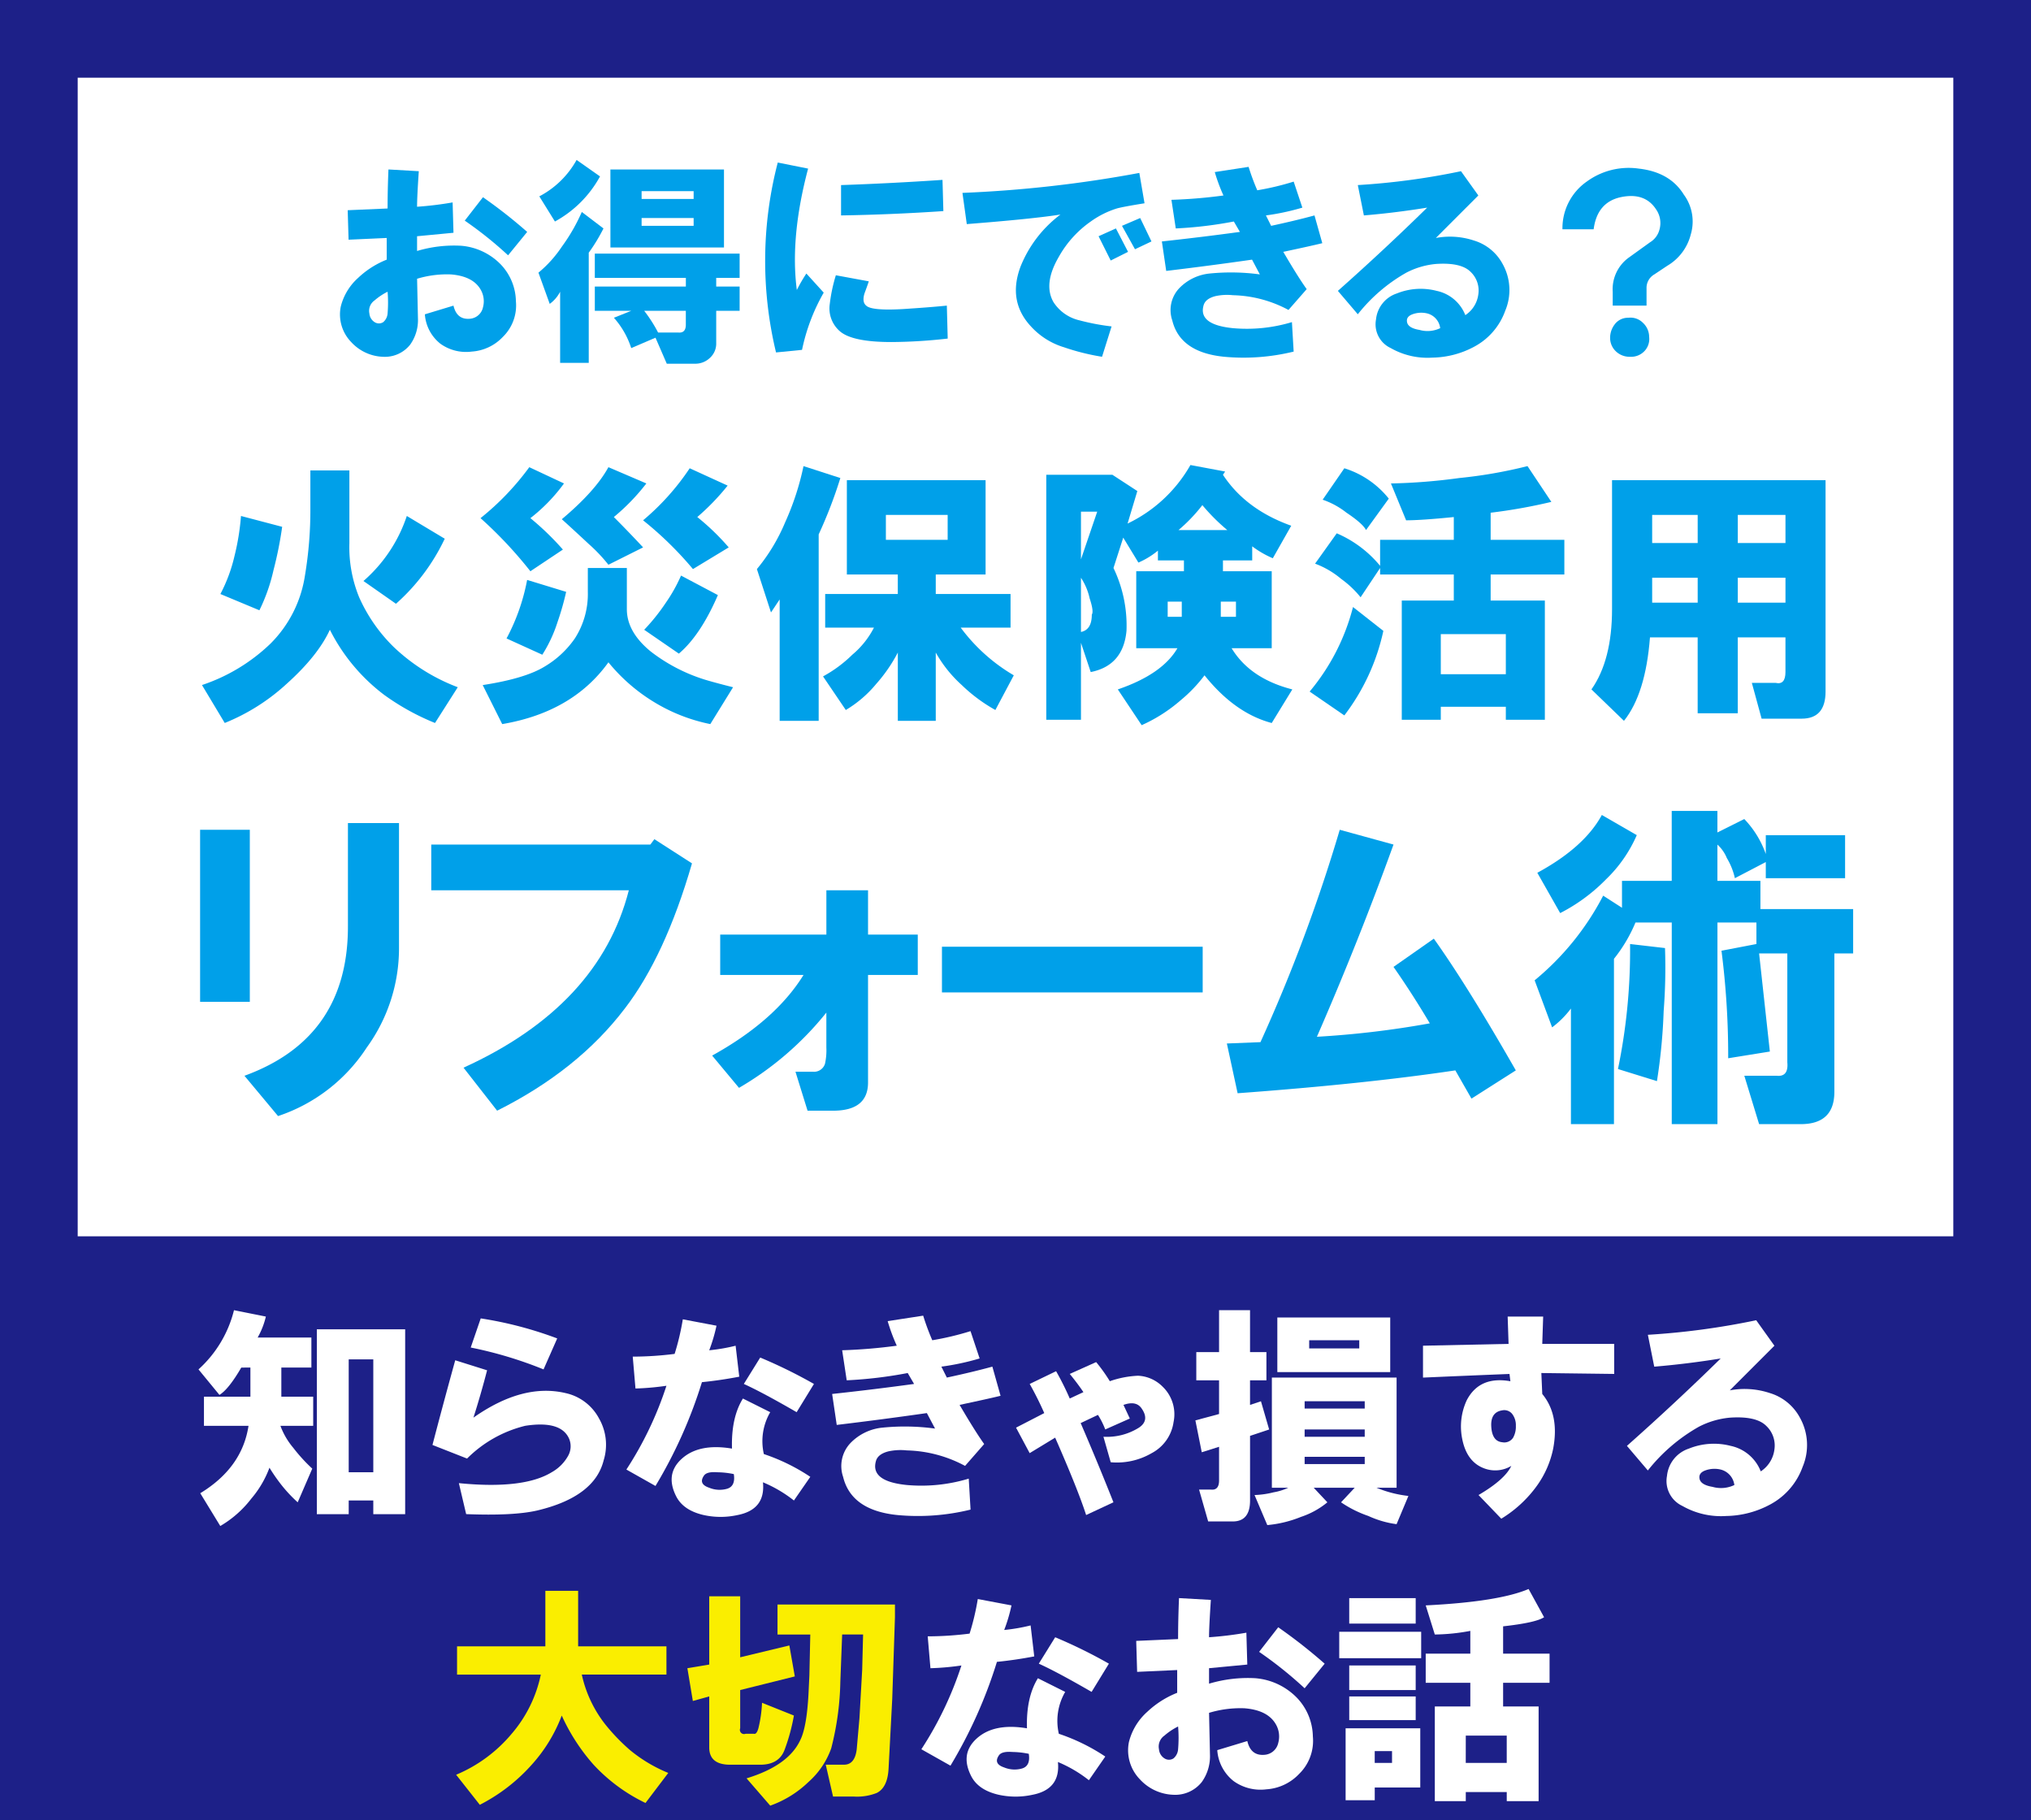 <svg xmlns="http://www.w3.org/2000/svg" width="393.498" height="352.643" viewBox="0 0 393.498 352.643">
  <rect x="0" y="0" width="393.498" height="352.643" fill="#808080" stroke="none"/>
  <g>
    <g>
      <rect x="7.526" y="7.526" width="378.446" height="239.235" fill="#fff"/>
      <path d="M0,0V352.643H393.5V0ZM378.446,15.052V239.5H15.052V15.052Z" fill="#1d2088"/>
    </g>
    <g>
      <path d="M74.925,50.3V46.1l-7.391.335-.168-5.711,7.727-.336q0-3.528.168-7.56l5.88.336q-.339,5.04-.336,6.888a66.021,66.021,0,0,0,6.888-.84l.168,5.88-7.056.672v2.855a24.989,24.989,0,0,1,8.567-1.008,12.052,12.052,0,0,1,7.728,3.7,10.579,10.579,0,0,1,2.856,7.056,8.514,8.514,0,0,1-2.52,6.887,9.108,9.108,0,0,1-6.048,2.856A8.515,8.515,0,0,1,85.341,66.6a7.968,7.968,0,0,1-3.024-5.711l5.544-1.68q.669,2.858,3.359,2.52a2.8,2.8,0,0,0,2.352-2.184,4.485,4.485,0,0,0-.5-3.528q-1.512-2.52-5.711-2.856a19.935,19.935,0,0,0-6.552.84l.168,7.728a8.163,8.163,0,0,1-1.512,5.039,6.249,6.249,0,0,1-5.208,2.352,8.769,8.769,0,0,1-6.215-2.856,7.677,7.677,0,0,1-2.016-6.887,11.046,11.046,0,0,1,3.36-5.544A17.317,17.317,0,0,1,74.925,50.3Zm.168,6.216a11.922,11.922,0,0,0-2.52,1.68,2.454,2.454,0,0,0-1.007,2.52A2.178,2.178,0,0,0,72.573,62.4a1.526,1.526,0,0,0,1.68,0,2.423,2.423,0,0,0,.84-1.679A24.741,24.741,0,0,0,75.093,56.517ZM90.044,42.742l3.528-4.536a97.057,97.057,0,0,1,8.568,6.72l-3.7,4.535A74.125,74.125,0,0,0,90.044,42.742Z" fill="#00a0e9"/>
      <path d="M104.323,52.821a23.3,23.3,0,0,0,4.536-5.04,35.3,35.3,0,0,0,3.864-6.719l4.2,3.192a33.877,33.877,0,0,1-2.856,4.7V70.292h-5.544V56.517a6.671,6.671,0,0,1-2.016,2.352Zm7.392-21.839,4.536,3.192a21.864,21.864,0,0,1-8.736,8.736l-3.024-4.872A17.545,17.545,0,0,0,111.715,30.982ZM134.562,70.46h-5.376L127,65.42l-4.7,2.016a16.4,16.4,0,0,0-3.359-5.879l3.359-1.344h-7.055v-4.7h17.639v-1.68H115.243v-4.7H143.3v4.7h-4.536v1.68H143.3v4.7h-4.536V66.6a3.706,3.706,0,0,1-1.176,2.688A4.1,4.1,0,0,1,134.562,70.46Zm-16.3-37.63h22.006V47.949H118.267Zm6.047,5.712h10.08V37.03h-10.08Zm0,5.208h10.08V42.238h-10.08Zm8.568,16.463h-8.064a27.757,27.757,0,0,1,2.688,4.2h3.864q1.512.171,1.512-1.512Z" fill="#00a0e9"/>
      <path d="M150.689,31.486l5.879,1.176q-3.528,13.274-2.184,23.519a29.683,29.683,0,0,1,1.848-3.192l3.36,3.7a37.6,37.6,0,0,0-4.2,11.087l-5.039.5A75.624,75.624,0,0,1,150.689,31.486Zm11.255,21.839,6.383,1.176q-.337,1.008-.84,2.352-.5,1.681.336,2.352,1.008,1.008,7.056.672,5.205-.334,8.567-.672l.168,6.383a99.267,99.267,0,0,1-10.919.672q-7.729,0-10.079-2.184a5.846,5.846,0,0,1-1.848-5.207A30.831,30.831,0,0,1,161.944,53.325Zm1.008-11.591v-5.88q9.741-.333,19.654-1.008l.168,6.048Q172.861,41.568,162.952,41.734Z" fill="#00a0e9"/>
      <path d="M186.47,37.366A238.713,238.713,0,0,0,220.74,33.5l1.008,5.88q-4.2.674-5.376,1.008a17.638,17.638,0,0,0-5.039,2.52,20.627,20.627,0,0,0-6.216,6.887q-3.024,5.21-1.008,8.736a8.167,8.167,0,0,0,5.04,3.527,43.5,43.5,0,0,0,6.215,1.176l-1.847,5.88a44,44,0,0,1-7.392-1.848,14.2,14.2,0,0,1-6.384-4.032q-4.535-4.869-2.015-11.591a23.55,23.55,0,0,1,7.727-10.079q-5.379.843-18.143,1.848Zm26.375,8.4,3.359-1.512,2.352,4.535-3.36,1.68Zm4.535-2.016,3.528-1.512,2.184,4.535L219.9,48.285Z" fill="#00a0e9"/>
      <path d="M225.108,46.773q7.725-.837,15.119-1.847l-1.176-2.016A79.442,79.442,0,0,1,227.8,44.254l-.84-5.544a97.64,97.64,0,0,0,10.079-.84,34.223,34.223,0,0,1-1.68-4.536l6.552-1.008a43.835,43.835,0,0,0,1.68,4.536,52.5,52.5,0,0,0,7.055-1.68l1.68,5.04a46.366,46.366,0,0,1-7.056,1.512l1.008,2.016q4.7-1.008,8.4-2.016l1.512,5.375q-2.016.5-7.56,1.68,2.855,4.875,4.536,7.224l-3.528,4.032a23.815,23.815,0,0,0-10.751-2.856,10.6,10.6,0,0,0-3.36.168q-2.016.5-2.352,1.848-1.008,3.7,5.712,4.367A30.115,30.115,0,0,0,250.306,62.4l.336,5.712A40.716,40.716,0,0,1,237.2,69.116q-8.568-.843-10.079-7.056a6.155,6.155,0,0,1,1.344-6.215,9.467,9.467,0,0,1,5.879-2.856,41.464,41.464,0,0,1,9.744.168L242.579,50.3q-8.233,1.179-16.631,2.184Z" fill="#00a0e9"/>
      <path d="M259.21,56.349q8.9-7.893,17.3-16.127-6.217,1.008-12.263,1.512l-1.176-5.88a137.448,137.448,0,0,0,19.991-2.688l3.36,4.7L278.192,46.1a14.78,14.78,0,0,1,7.392.5,9.352,9.352,0,0,1,5.544,4.536,10.34,10.34,0,0,1,.5,9.072,12.726,12.726,0,0,1-5.88,6.887,17.625,17.625,0,0,1-8.232,2.184,14.366,14.366,0,0,1-8.063-1.848,5.071,5.071,0,0,1-2.856-5.543,5.92,5.92,0,0,1,4.032-5.04,12.326,12.326,0,0,1,7.727-.5,7.644,7.644,0,0,1,5.544,4.7,5.654,5.654,0,0,0,2.52-4.032,4.976,4.976,0,0,0-1.512-4.368q-1.851-1.845-6.72-1.512a15.52,15.52,0,0,0-5.711,1.68,32.187,32.187,0,0,0-9.408,8.064Zm19.822,7.223a3.367,3.367,0,0,0-2.52-2.855,4.932,4.932,0,0,0-2.855.168q-1.347.5-1.008,1.679.333,1.008,2.352,1.344A5.689,5.689,0,0,0,279.032,63.572Z" fill="#00a0e9"/>
      <path d="M302.719,44.422a11.016,11.016,0,0,1,4.7-9.24,13.765,13.765,0,0,1,10.079-2.52q6.048.675,8.735,5.04a8.783,8.783,0,0,1,1.344,7.728,9.819,9.819,0,0,1-4.535,6.047l-2.52,1.68a3.006,3.006,0,0,0-1.512,2.688v3.36h-6.552V56.517a7.558,7.558,0,0,1,3.024-6.552l4.2-3.024a4.069,4.069,0,0,0,1.848-2.519,4.64,4.64,0,0,0-.672-3.864q-2.187-3.358-6.888-2.352-4.536,1.008-5.208,6.216Zm13.1,24.694a3.832,3.832,0,0,1-3.024-1.344,3.548,3.548,0,0,1-.84-2.352,4.25,4.25,0,0,1,.84-2.52,3.2,3.2,0,0,1,2.688-1.343,3.388,3.388,0,0,1,2.856,1.007,3.711,3.711,0,0,1,1.176,2.688,3.4,3.4,0,0,1-.84,2.688A3.564,3.564,0,0,1,315.822,69.116Z" fill="#00a0e9"/>
    </g>
    <g>
      <path d="M60.133,98.485v-7.35h7.559V105.2a25.608,25.608,0,0,0,1.89,10.5,31.167,31.167,0,0,0,6.72,9.659,36.8,36.8,0,0,0,12.389,7.77l-4.41,6.929a46.515,46.515,0,0,1-9.869-5.46,36.091,36.091,0,0,1-10.5-12.6q-2.314,5.04-8.4,10.5a39.483,39.483,0,0,1-11.969,7.559l-4.41-7.349a35.17,35.17,0,0,0,13.229-7.98,23.579,23.579,0,0,0,6.72-13.229A76.739,76.739,0,0,0,60.133,98.485ZM42.7,115.074a30.378,30.378,0,0,0,2.73-7.35,46.886,46.886,0,0,0,1.26-7.769l7.979,2.1a73.9,73.9,0,0,1-1.68,8.4,34.8,34.8,0,0,1-2.73,7.77Zm27.718-2.52a28.644,28.644,0,0,0,8.4-12.6l7.349,4.409a39.242,39.242,0,0,1-9.449,12.6Z" fill="#00a0e9"/>
      <path d="M109.27,93.655a33.1,33.1,0,0,1-6.51,6.72,54.052,54.052,0,0,1,6.3,6.089l-6.3,4.2A81.4,81.4,0,0,0,93.1,100.375a51.674,51.674,0,0,0,9.449-9.87Zm4.619,16.379h7.56v7.98q0,4.409,4.62,8.189a33.256,33.256,0,0,0,10.5,5.46q2.1.63,5.46,1.47l-4.41,7.139a33.659,33.659,0,0,1-11.129-4.41,34.441,34.441,0,0,1-8.61-7.559q-6.93,9.656-20.579,11.969l-3.779-7.559q8.189-1.26,11.969-3.57a18.653,18.653,0,0,0,5.88-5.46,15.9,15.9,0,0,0,2.519-9.029ZM98.14,123.683a39.5,39.5,0,0,0,3.99-11.339l7.56,2.31a53.436,53.436,0,0,1-1.68,5.879,27.044,27.044,0,0,1-2.94,6.3Zm10.71-23.1q6.506-5.459,9.029-10.08l7.35,3.15a40.321,40.321,0,0,1-6.3,6.51q2.727,2.73,5.67,5.879l-6.72,3.36a31.245,31.245,0,0,0-3.78-3.99Q110.951,102.476,108.85,100.585Zm15.749.21a47.628,47.628,0,0,0,9.029-10.08l7.35,3.36a45.3,45.3,0,0,1-5.88,6.09,46.378,46.378,0,0,1,6.09,5.879l-6.93,4.2A68.072,68.072,0,0,0,124.6,100.8Zm7.349,10.709,7.14,3.78q-3.361,7.77-7.56,11.339L124.809,122a38.075,38.075,0,0,0,4.2-5.249A30.55,30.55,0,0,0,131.948,111.5Z" fill="#00a0e9"/>
      <path d="M146.647,110.244a35.746,35.746,0,0,0,5.46-9.029,52.343,52.343,0,0,0,3.57-10.92l7.139,2.31a88.65,88.65,0,0,1-4.2,10.919v36.118h-7.56V116.124l-1.68,2.519Zm22.679,11.339h-9.45v-6.509h14.07v-3.78h-9.87V93.025h26.878v18.269H181.3v3.78h14.489v6.509h-9.659a34.488,34.488,0,0,0,10.289,9.24l-3.57,6.719a31.176,31.176,0,0,1-6.509-4.829,24.825,24.825,0,0,1-5.04-6.3v13.229h-7.349V126.413a29.922,29.922,0,0,1-4.2,6.09,22.645,22.645,0,0,1-5.88,5.039l-4.41-6.509a25.3,25.3,0,0,0,5.67-4.2A16.891,16.891,0,0,0,169.326,121.583Zm2.31-17.009h11.969V99.745H171.636Z" fill="#00a0e9"/>
      <path d="M237.362,91.345l-.42.63q4.409,6.723,13.229,9.87l-3.57,6.3a18.877,18.877,0,0,1-3.99-2.31v2.73h-5.669v2.1h9.449v14.909h-7.77q3.57,5.882,11.76,7.98l-3.99,6.509q-7.14-1.89-13.019-9.239a28.3,28.3,0,0,1-4.62,4.829,30.274,30.274,0,0,1-7.559,4.83l-4.62-6.929q8.609-2.94,11.549-7.98h-7.979V110.664h9.239v-2.1h-5.04v-1.89a15.881,15.881,0,0,1-3.779,2.31l-2.94-4.83-1.89,5.88a25.746,25.746,0,0,1,2.52,12.179q-.63,6.723-6.93,7.98l-1.89-5.67v14.909h-6.719V91.975h12.809l4.83,3.15-1.89,6.3a27.748,27.748,0,0,0,12.179-11.34Zm-27.929,17.009,3.15-9.239h-3.15Zm0,3.57v10.5q2.1-.418,2.1-3.36.419-.63-.42-3.149A11.8,11.8,0,0,0,209.433,111.924Zm16.8,7.559h2.73v-2.939h-2.73Zm2.1-16.8h9.45a37.521,37.521,0,0,1-4.83-4.83A31.558,31.558,0,0,1,228.332,102.685Zm8.19,16.8h2.939v-2.939h-2.939Z" fill="#00a0e9"/>
      <path d="M253.74,133.973a41.576,41.576,0,0,0,8.4-16.379l5.88,4.619a41.3,41.3,0,0,1-7.56,16.379Zm5.25-30.659a22.171,22.171,0,0,1,8.4,6.3v-5.04h14.279v-4.409q-6.3.63-9.24.63l-2.94-7.14a112.518,112.518,0,0,0,13.23-1.05,91.009,91.009,0,0,0,13.229-2.31l4.62,6.93a104.575,104.575,0,0,1-11.76,2.1v5.249h14.279v6.72H288.808v5.04h10.5v23.1h-7.56v-2.52h-12.6v2.52h-7.56v-23.1h10.08v-5.04H267.39v-1.26l-3.78,5.67a19.2,19.2,0,0,0-3.78-3.57,16.983,16.983,0,0,0-5.04-2.94Zm1.47-12.6a17.723,17.723,0,0,1,8.61,5.88l-4.41,6.09q-.63-1.26-3.78-3.36a15.6,15.6,0,0,0-4.62-2.52Zm18.689,39.9h12.6v-7.77h-12.6Z" fill="#00a0e9"/>
      <path d="M341.305,139.222l-1.89-6.929h4.62q1.89.423,1.89-2.1v-6.72h-9.24v14.7h-7.769v-14.7h-9.24q-.84,10.92-5.039,16.169l-6.3-6.089q3.986-5.67,3.99-15.539V93.025h41.367v40.948q0,5.245-4.62,5.249ZM320.1,105.2h8.82V99.745H320.1Zm0,11.55h8.82v-4.83H320.1Zm16.589-11.55h9.24V99.745h-9.24Zm0,11.55h9.24v-4.83h-9.24Z" fill="#00a0e9"/>
    </g>
    <g>
      <path d="M38.769,194.075V160.746H48.4v33.329ZM47.361,208.4q20.048-7.287,20.05-28.9V159.444h9.895V183.66a32.718,32.718,0,0,1-6.25,19.268,32.869,32.869,0,0,1-17.185,13.279Z" fill="#00a0e9"/>
      <path d="M83.555,163.61H126l.781-1.042,7.291,4.687q-5.211,17.967-13.019,28.122-9.117,11.981-24.736,19.789l-6.51-8.332q26.3-11.975,32.027-34.371H83.555Z" fill="#00a0e9"/>
      <path d="M137.975,204.49q12.236-6.767,17.706-15.623H139.537v-7.811h20.57v-8.593h8.072v8.593h9.635v7.811h-9.635V209.7q0,5.467-6.77,5.468h-4.947l-2.343-7.551H157.5a2.216,2.216,0,0,0,2.343-1.562,12.057,12.057,0,0,0,.26-3.125v-6.77a60.909,60.909,0,0,1-16.924,14.581Z" fill="#00a0e9"/>
      <path d="M182.5,183.4h50.515v8.853H182.5Z" fill="#00a0e9"/>
      <path d="M237.7,202.147l6.509-.261a316.721,316.721,0,0,0,15.363-41.14l10.415,2.864q-6.774,18.747-14.842,37.235a180.143,180.143,0,0,0,21.873-2.6q-3.388-5.724-7.031-10.936l7.812-5.468q6.505,9.117,15.883,25.517l-8.593,5.468-3.124-5.468q-17.448,2.607-42.182,4.427Z" fill="#00a0e9"/>
      <path d="M332.742,170.64h8.332v5.468H359.04V184.7H355.4v26.82q0,6.249-6.51,6.249h-8.071l-2.865-9.374h6.25q2.343.263,2.083-2.6V184.7h-5.468l2.083,19.008-8.072,1.3a160.1,160.1,0,0,0-1.3-20.831l6.77-1.3v-4.166h-7.551V217.77h-8.853V178.712h-7.031a29.176,29.176,0,0,1-4.166,7.031V217.77H304.36V195.377a18.141,18.141,0,0,1-3.645,3.645l-3.385-9.113a52.516,52.516,0,0,0,13.279-16.4l3.645,2.343V170.64h9.635V157.1h8.853v4.167l5.207-2.6a18.739,18.739,0,0,1,4.166,6.77v-3.646h15.363v8.333H342.115V167l-5.988,3.125a13.017,13.017,0,0,0-1.563-3.906,7.194,7.194,0,0,0-1.822-2.6Zm-34.892-1.562q9.111-4.944,12.5-11.2l6.77,3.905a26.674,26.674,0,0,1-5.989,8.593,34.187,34.187,0,0,1-8.853,6.51Zm24.737,14.582a108.812,108.812,0,0,1-.261,12.238,109.987,109.987,0,0,1-1.3,13.54l-7.551-2.344a113.38,113.38,0,0,0,2.344-24.216Z" fill="#00a0e9"/>
    </g>
    <g>
      <path d="M45.336,253.814l6.174,1.235a15.366,15.366,0,0,1-1.588,4.057H60.329v5.82H54.508v5.645h6.174v5.644h-6.35a14.135,14.135,0,0,0,2.469,4.234,32.2,32.2,0,0,0,3.7,4.057l-2.823,6.526a27.848,27.848,0,0,1-3-3.175,33.982,33.982,0,0,1-2.47-3.528,19.96,19.96,0,0,1-3.528,6,20.717,20.717,0,0,1-6,5.292l-3.88-6.35q8.11-4.935,9.348-13.053H39.515v-5.644h9v-5.645H46.747q-2.472,4.235-4.233,5.292l-4.057-4.939A22.856,22.856,0,0,0,45.336,253.814Zm16.051,39.511V257.518H78.5v35.807H72.324v-2.646H67.561v2.646Zm6.174-8.114h4.763V263.339H67.561Z" fill="#fff"/>
      <path d="M83.789,279.92q2.117-8.112,4.41-16.405l6.173,1.941q-1.236,4.762-2.646,9.172,9.525-6.7,17.816-4.763a9.682,9.682,0,0,1,6.526,4.939,10.206,10.206,0,0,1,.882,8.114q-1.766,7.058-12.876,9.7-4.59,1.058-13.759.7l-1.411-6q12.522,1.236,17.992-2.117a8.2,8.2,0,0,0,3.175-3.175,3.775,3.775,0,0,0,.176-3.351q-1.587-3.526-8.466-2.47a23.966,23.966,0,0,0-11.289,6.35ZM91.2,261.046l1.94-5.645a74.015,74.015,0,0,1,14.817,3.881l-2.646,6A78.285,78.285,0,0,0,91.2,261.046Z" fill="#fff"/>
      <path d="M121.36,284.682a68.265,68.265,0,0,0,7.761-16.228,51.485,51.485,0,0,1-6,.529l-.53-6.173a65.65,65.65,0,0,0,8.114-.529,48.051,48.051,0,0,0,1.588-6.7l6.526,1.235a31.827,31.827,0,0,1-1.411,4.762,35.441,35.441,0,0,0,5.115-.882l.706,6q-3.705.708-7.232,1.059a91.253,91.253,0,0,1-9,20.108Zm20.461-4.057q-.179-5.994,2.116-9.7l5.292,2.646a11.15,11.15,0,0,0-1.235,8.113,37.759,37.759,0,0,1,9,4.41l-3.175,4.586a25.415,25.415,0,0,0-6-3.528q.529,5.292-4.939,6.35a15.286,15.286,0,0,1-6.526,0q-3.882-.885-5.292-3.527-2.295-4.407,1.058-7.409T141.821,280.625Zm.353,4.939a16.468,16.468,0,0,0-3.175-.353q-2.118-.173-2.646.706-1.059,1.587,1.058,2.293a5.262,5.262,0,0,0,3.528.176Q142.526,287.857,142.174,285.564Zm1.94-17.463,3.175-5.115A96.053,96.053,0,0,1,157.7,268.1l-3.352,5.469Q147.639,269.693,144.114,268.1Z" fill="#fff"/>
      <path d="M161.224,270.042q8.111-.88,15.875-1.941l-1.235-2.116a83.487,83.487,0,0,1-11.818,1.411l-.882-5.821a102.4,102.4,0,0,0,10.583-.882,36.134,36.134,0,0,1-1.764-4.762l6.879-1.059a46.21,46.21,0,0,0,1.764,4.763,55.422,55.422,0,0,0,7.409-1.764l1.764,5.292a48.811,48.811,0,0,1-7.409,1.587l1.059,2.117q4.935-1.059,8.819-2.117l1.587,5.645q-2.117.528-7.937,1.763,3,5.12,4.762,7.585l-3.7,4.233a25.013,25.013,0,0,0-11.289-3,11.11,11.11,0,0,0-3.527.176q-2.117.529-2.47,1.941-1.057,3.882,6,4.586a31.662,31.662,0,0,0,11.995-1.235l.353,6a42.733,42.733,0,0,1-14.111,1.058q-9-.885-10.584-7.408a6.466,6.466,0,0,1,1.411-6.526,9.948,9.948,0,0,1,6.174-3,43.484,43.484,0,0,1,10.23.177l-1.587-3q-8.645,1.236-17.463,2.293Z" fill="#fff"/>
      <path d="M196.854,276.568l5.468-2.822q-1.236-2.818-2.822-5.645l5.115-2.469a55.794,55.794,0,0,1,2.646,5.292l2.646-1.235q-1.059-1.587-2.646-3.528l5.115-2.293a31.77,31.77,0,0,1,2.646,3.7,19.078,19.078,0,0,1,5.468-1.058,7.158,7.158,0,0,1,4.763,2.117,7.411,7.411,0,0,1,2.116,6.879,8.077,8.077,0,0,1-4.233,6,13.393,13.393,0,0,1-7.938,1.764l-1.411-4.939a11.677,11.677,0,0,0,6.88-1.764q2.117-1.41.529-3.7-1.059-1.587-3.528-.706L218.9,274.8l-4.763,2.117a15.572,15.572,0,0,0-1.411-2.822l-3.351,1.587q3.348,7.764,6.35,15.346l-5.292,2.469q-1.587-4.935-6-14.993l-4.939,3Z" fill="#fff"/>
      <path d="M231.779,261.928h4.41v-8.114h6v8.114h3.175V267.4h-3.175v4.762l2.117-.705,1.587,5.468-3.7,1.235v12.523q0,4.056-3.351,4.057h-4.763l-1.764-6.173H234.6q1.589.177,1.588-1.764v-6.527l-3.352,1.059-1.234-6.174,4.586-1.235V267.4h-4.41Zm17.815,26.282h-3.175V266.867h24.166V288.21H266.7a22.649,22.649,0,0,0,6.174,1.587l-2.293,5.468a19.03,19.03,0,0,1-5.468-1.587,22.064,22.064,0,0,1-5.292-2.646l2.646-2.822h-7.938l2.646,2.822a15.885,15.885,0,0,1-5.115,2.822,22.808,22.808,0,0,1-6.527,1.588l-2.469-5.821a17.309,17.309,0,0,0,3.7-.529A11.16,11.16,0,0,0,249.594,288.21Zm-2.116-32.985H269.35v10.583H247.478Zm5.291,17.639h11.642v-1.411H252.769Zm0,5.468h11.642v-1.411H252.769Zm0,5.292h11.642v-1.411H252.769Zm.882-22.4h9.7v-1.587h-9.7Z" fill="#fff"/>
      <path d="M275.7,260.693q8.111-.173,16.58-.353l-.176-5.291h6.879l-.176,5.291h13.934v5.821l-14.111-.176.177,4.057q3.348,4.059,2.116,10.583a18.694,18.694,0,0,1-3.175,7.232,23.638,23.638,0,0,1-6.879,6.35l-4.409-4.586q5.114-3,6.35-5.645a6.026,6.026,0,0,1-5.116.53q-3.531-1.231-4.409-5.821a12.064,12.064,0,0,1,.882-7.409q2.468-4.762,8.466-3.7l-.176-1.411q-8.823.356-16.757.706Zm15.346,12.524q-2.295.356-2.117,3.175t2.117,3a2.035,2.035,0,0,0,2.116-.882,4.4,4.4,0,0,0,.529-2.293,3.579,3.579,0,0,0-.7-2.293A1.965,1.965,0,0,0,291.046,273.217Z" fill="#fff"/>
      <path d="M315.211,280.1q9.346-8.289,18.168-16.933-6.528,1.058-12.876,1.587l-1.235-6.174a144.389,144.389,0,0,0,20.99-2.822l3.528,4.939-8.643,8.643a15.533,15.533,0,0,1,7.761.529,9.816,9.816,0,0,1,5.821,4.763,10.851,10.851,0,0,1,.529,9.525,13.358,13.358,0,0,1-6.174,7.232,18.508,18.508,0,0,1-8.643,2.293,15.091,15.091,0,0,1-8.466-1.94,5.327,5.327,0,0,1-3-5.821,6.218,6.218,0,0,1,4.233-5.292,12.945,12.945,0,0,1,8.114-.529,8.026,8.026,0,0,1,5.821,4.939,5.936,5.936,0,0,0,2.646-4.234,5.219,5.219,0,0,0-1.588-4.586q-1.942-1.938-7.055-1.587a16.27,16.27,0,0,0-6,1.764,33.792,33.792,0,0,0-9.878,8.466Zm20.814,7.585a3.536,3.536,0,0,0-2.646-3,5.191,5.191,0,0,0-3,.176c-.942.353-1.3.943-1.058,1.764q.351,1.059,2.469,1.411A5.978,5.978,0,0,0,336.025,287.681Z" fill="#fff"/>
      <path d="M129.474,343.455l-4.41,5.821a33.352,33.352,0,0,1-10.054-7.408,37.916,37.916,0,0,1-6.174-9.525,30.032,30.032,0,0,1-5.821,9.525,34.4,34.4,0,0,1-10.054,7.761l-4.586-5.821a28.237,28.237,0,0,0,10.76-7.938,25.507,25.507,0,0,0,5.644-11.465H88.551v-5.468h17.11v-10.76h6.35v10.76h17.11V324.4h-16.4a23.833,23.833,0,0,0,4.586,9.7,38.236,38.236,0,0,0,4.762,4.938A28.689,28.689,0,0,0,129.474,343.455Z" fill="#faee00"/>
      <path d="M143.408,309.236v11.818l9.525-2.293,1.059,6L143.408,327.4v7.408a.811.811,0,0,0,1.059,1.058h1.587c.353.119.645-.234.882-1.058a25.305,25.305,0,0,0,.706-4.939l6.173,2.47a37.15,37.15,0,0,1-1.764,6.526q-1.057,3-4.762,3h-5.821q-4.06,0-4.057-3.352v-9.877l-3.175.881-1.058-6.35,4.233-.705V309.236Zm13.229,19.05.177-3.7.176-7.938h-6.35v-5.821h22.754v2.47l-.529,15.875-.705,13.4q-.179,3.705-2.293,4.763a10.42,10.42,0,0,1-4.41.7H161.4l-1.411-6.173h3.528q2.117,0,2.469-3l.529-6,.529-9.349.177-6.879h-4.057l-.353,9.172a55.662,55.662,0,0,1-1.764,12.877,15.7,15.7,0,0,1-4.41,6.526,20.549,20.549,0,0,1-7.408,4.586l-4.586-5.291q8.111-2.469,10.407-7.409Q156.282,334.637,156.637,328.286Z" fill="#faee00"/>
      <path d="M178.51,338.869a68.265,68.265,0,0,0,7.761-16.228,51.485,51.485,0,0,1-6,.529l-.53-6.173a65.65,65.65,0,0,0,8.114-.529,48.051,48.051,0,0,0,1.588-6.7L195.972,311a31.792,31.792,0,0,1-1.411,4.762,35.441,35.441,0,0,0,5.115-.882l.706,6q-3.7.708-7.232,1.059a91.253,91.253,0,0,1-9,20.108Zm20.461-4.057q-.178-5.994,2.116-9.7l5.292,2.646a11.15,11.15,0,0,0-1.235,8.113,37.778,37.778,0,0,1,9,4.41l-3.175,4.586a25.367,25.367,0,0,0-6-3.527q.53,5.291-4.939,6.35a15.318,15.318,0,0,1-6.526,0q-3.882-.887-5.292-3.528-2.3-4.407,1.058-7.409T198.971,334.812Zm.353,4.939a16.468,16.468,0,0,0-3.175-.353q-2.118-.173-2.646.706-1.059,1.587,1.058,2.293a5.262,5.262,0,0,0,3.528.176Q199.676,342.044,199.324,339.751Zm1.94-17.462,3.175-5.116a95.826,95.826,0,0,1,10.407,5.116l-3.352,5.468Q204.789,323.88,201.264,322.289Z" fill="#fff"/>
      <path d="M228.075,327.933v-4.41l-7.761.353-.177-6,8.114-.353q0-3.7.177-7.937l6.173.352q-.356,5.292-.353,7.232a68.96,68.96,0,0,0,7.232-.882l.177,6.174-7.409.705v3a26.185,26.185,0,0,1,9-1.058,12.653,12.653,0,0,1,8.114,3.88,11.1,11.1,0,0,1,3,7.409,8.943,8.943,0,0,1-2.646,7.232,9.564,9.564,0,0,1-6.35,3,8.947,8.947,0,0,1-6.35-1.587,8.37,8.37,0,0,1-3.175-6l5.821-1.763q.7,3,3.528,2.645a2.936,2.936,0,0,0,2.469-2.293,4.711,4.711,0,0,0-.529-3.7q-1.587-2.646-6-3a20.911,20.911,0,0,0-6.88.882l.177,8.113a8.568,8.568,0,0,1-1.588,5.292,6.561,6.561,0,0,1-5.468,2.47,9.212,9.212,0,0,1-6.526-3,8.065,8.065,0,0,1-2.117-7.232,11.6,11.6,0,0,1,3.528-5.821A18.149,18.149,0,0,1,228.075,327.933Zm.176,6.526a12.526,12.526,0,0,0-2.646,1.764,2.577,2.577,0,0,0-1.058,2.646,2.289,2.289,0,0,0,1.058,1.764,1.6,1.6,0,0,0,1.764,0,2.547,2.547,0,0,0,.882-1.764A26.1,26.1,0,0,0,228.251,334.459ZM243.95,320l3.7-4.762a101.872,101.872,0,0,1,9,7.056l-3.881,4.762A77.874,77.874,0,0,0,243.95,320Z" fill="#fff"/>
      <path d="M259.472,316.115h15.875v5.115H259.472Zm1.235,32.632V334.812h14.464v11.465h-8.82v2.47Zm.7-34.22v-4.938h12.877v4.938Zm0,12.877v-4.763h12.877V327.4Zm0,1.235h12.877v4.586H261.412Zm4.939,12.876H269.7v-2.293h-3.352Zm18.521-25.576a38.921,38.921,0,0,1-6.879.7L276.229,311q14.109-.7,19.932-3.175l3,5.468q-1.589,1.058-7.938,1.764v5.291h9v5.645h-9v4.586H298.1v18.344h-6.173v-1.764H283.99v1.764h-6V330.579h6.879v-4.586h-8.643v-5.645h8.643Zm-.882,25.576h7.938v-5.292H283.99Z" fill="#fff"/>
    </g>
  </g>
</svg>
